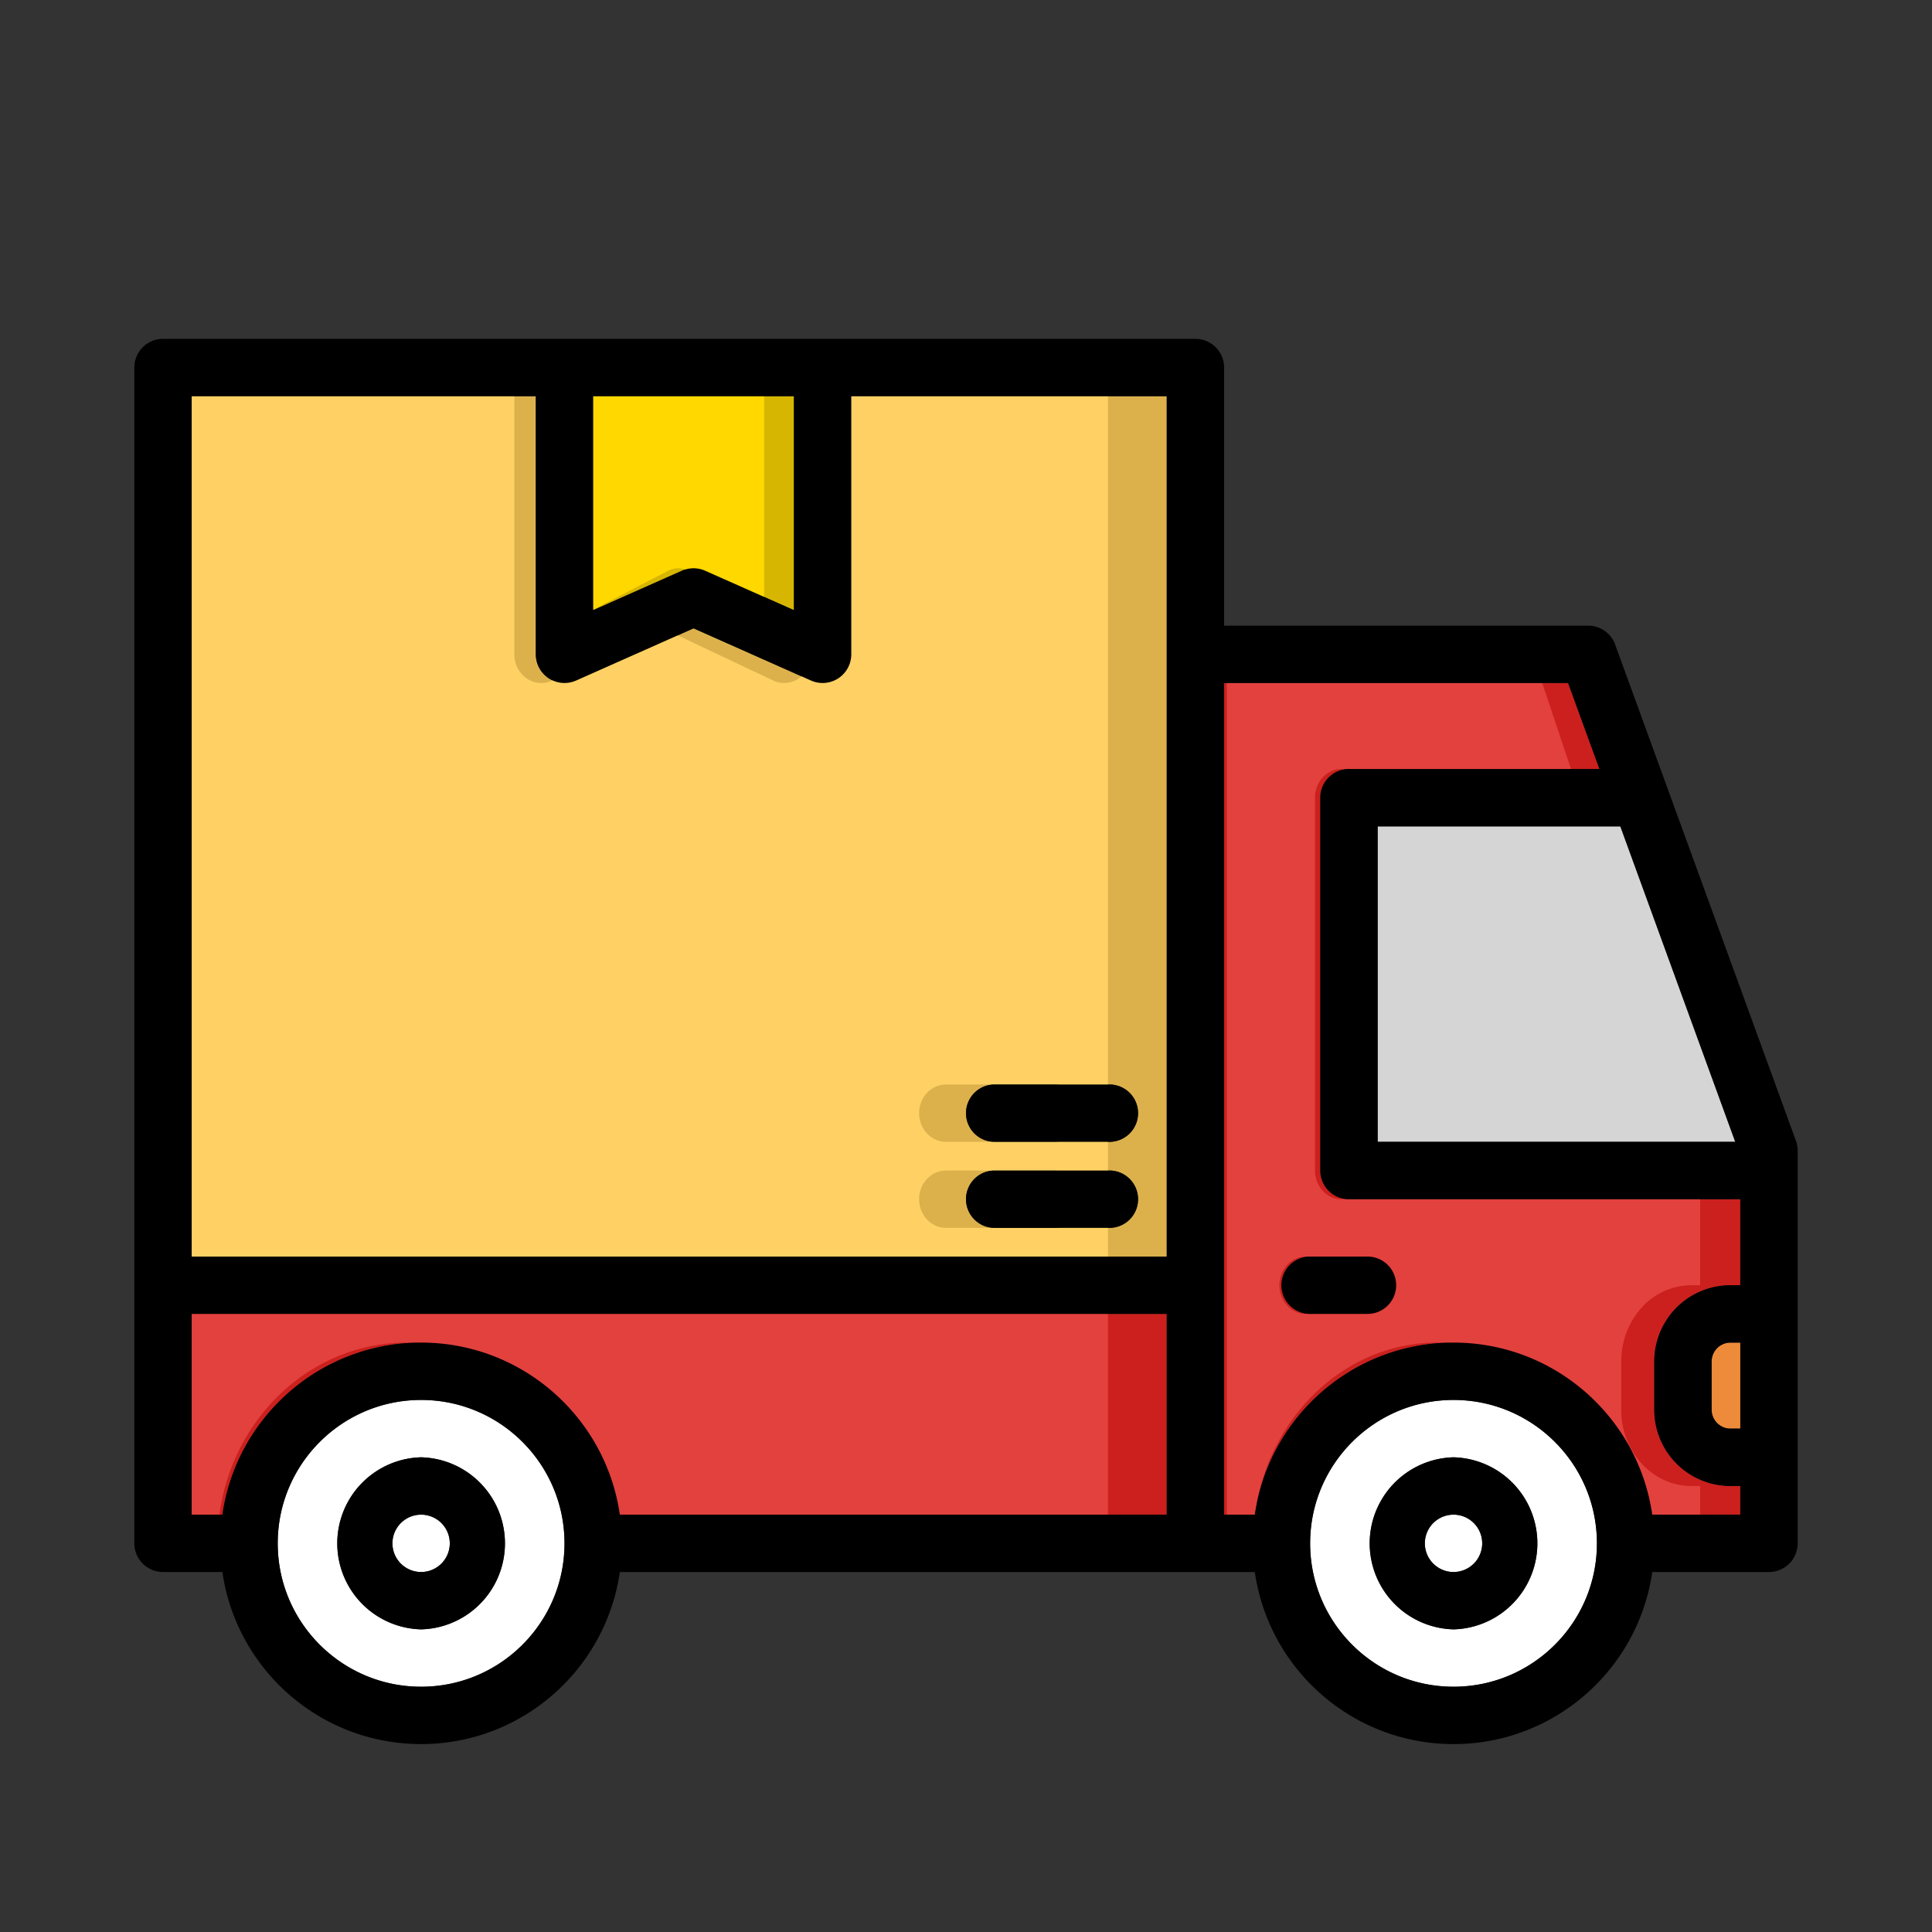 <svg xmlns="http://www.w3.org/2000/svg" version="1.1" xmlns:xlink="http://www.w3.org/1999/xlink" width="512" height="512" x="0" y="0" viewBox="0 0 64 64" style="enable-background:new 0 0 512 512" xml:space="preserve" fill-rule="evenodd" class=""><rect x="0" y="0" width="64" height="64" fill="#333333" stroke="none"/><g transform="matrix(0.95,0,0,0.95,1.6,1.725)"><path fill="#ffffff" d="M49 47c2.76 0 5 2.24 5 5s-2.24 5-5 5-5-2.24-5-5 2.24-5 5-5zm0 2a3.001 3.001 0 0 0 0 6 3.001 3.001 0 0 0 0-6zm0 2a1 1 0 1 1 0 2 1 1 0 0 1 0-2zM13 47c2.76 0 5 2.24 5 5s-2.24 5-5 5-5-2.24-5-5 2.24-5 5-5zm0 2a3.001 3.001 0 0 0 0 6 3.001 3.001 0 0 0 0-6zm0 2a1 1 0 1 1 0 2 1 1 0 0 1 0-2z" opacity="1" data-original="#ffffff"></path><path fill="#d5d5d5" d="M54.817 27h-8.463v11h12.47z" opacity="1" data-original="#d5d5d5"></path><path fill="#ee8b3a" d="M59 45v3h-.342a.654.654 0 0 1-.465-.193.654.654 0 0 1-.193-.465v-1.684c0-.175.069-.342.193-.465a.654.654 0 0 1 .465-.193z" opacity="1" data-original="#ee8b3a"></path><path fill="#cb201d" d="m54.088 25-1.093-3H41v29h1.071c.486-3.391 3.405-6 6.929-6s6.443 2.609 6.929 6H59v-1h-.342c-.705 0-1.381-.28-1.88-.778a2.662 2.662 0 0 1-.778-1.88v-1.684c0-.705.28-1.381.778-1.88a2.662 2.662 0 0 1 1.88-.778H59v-3H45.354a1 1 0 0 1-1-1V26a1 1 0 0 1 1-1zM44 44h2a1 1 0 0 0 0-2h-2a1 1 0 0 0 0 2z" opacity="1" data-original="#cb201d"></path><path fill="#e3413e" d="m53.096 25-1.003-3H41.094v29h.982c.446-3.391 3.122-6 6.354-6s5.908 2.609 6.354 6H57.6v-1h-.314c-.646 0-1.266-.28-1.724-.778a2.789 2.789 0 0 1-.713-1.88v-1.684c0-.705.257-1.381.713-1.88A2.342 2.342 0 0 1 57.286 43h.314v-3H45.087c-.507 0-.917-.448-.917-1V26c0-.552.41-1 .917-1zm-9.251 19h1.834c.506 0 .917-.448.917-1s-.41-1-.917-1h-1.834c-.506 0-.917.448-.917 1s.41 1 .917 1z" opacity="1" data-original="#e3413e"></path><path fill="#cb201d" d="M19.929 51H39v-7H5v7h1.071c.486-3.391 3.405-6 6.929-6s6.443 2.609 6.929 6z" opacity="1" data-original="#cb201d"></path><path fill="#e3413e" d="M19.005 51h17.946v-7H4.957v7h1.008c.457-3.391 3.204-6 6.52-6s6.063 2.609 6.52 6z" opacity="1" data-original="#e3413e"></path><path fill="#d6b600" d="M26 12v7.461l-3.094-1.375a.999.999 0 0 0-.812 0L19 19.461V12z" opacity="1" data-original="#d6b600"></path><path fill="#ffd800" d="M24.962 12v7.461l-2.652-1.375a.745.745 0 0 0-.695 0l-2.652 1.375V12z" opacity="1" data-original="#ffd800"></path><path fill="#dcb14c" d="M28 12v9a1 1 0 0 1-1.406.914l-4.094-1.82-4.094 1.82A1 1 0 0 1 17 21v-9H5v30h34V12zm5 29h4a1 1 0 0 0 0-2h-4a1 1 0 0 0 0 2zm0-3h4a1 1 0 0 0 0-2h-4a1 1 0 0 0 0 2z" opacity="1" data-original="#dcb14c"></path><path fill="#ffd164" d="M26.6 12v9c0 .339-.16.654-.428.838a.893.893 0 0 1-.895.076l-3.853-1.82-3.852 1.82a.893.893 0 0 1-.895-.076A1.015 1.015 0 0 1 16.25 21v-9H4.957v30h31.994V12zm4.705 29h3.764c.52 0 .941-.448.941-1s-.422-1-.941-1h-3.764c-.52 0-.941.448-.941 1s.422 1 .941 1zm0-3h3.764c.52 0 .941-.448.941-1s-.422-1-.941-1h-3.764c-.52 0-.941.448-.941 1s.422 1 .941 1z" opacity="1" data-original="#ffd164" class=""></path><path d="M6.071 53c.486 3.391 3.405 6 6.929 6s6.443-2.609 6.929-6h22.142c.486 3.391 3.405 6 6.929 6s6.443-2.609 6.929-6H60a1 1 0 0 0 1-1V38.308c0-.117-.02-.233-.06-.343l-6.305-17.307a1.001 1.001 0 0 0-.94-.658H41v-9a1 1 0 0 0-1-1H4a1 1 0 0 0-1 1v41a1 1 0 0 0 1 1zM13 47c2.76 0 5 2.24 5 5s-2.24 5-5 5-5-2.24-5-5 2.24-5 5-5zm36 0c2.76 0 5 2.24 5 5s-2.24 5-5 5-5-2.24-5-5 2.24-5 5-5zm-36 2a3.001 3.001 0 0 0 0 6 3.001 3.001 0 0 0 0-6zm36 0a3.001 3.001 0 0 0 0 6 3.001 3.001 0 0 0 0-6zm-36 2a1 1 0 1 1 0 2 1 1 0 0 1 0-2zm36 0a1 1 0 1 1 0 2 1 1 0 0 1 0-2zm5.088-26-1.093-3H41v29h1.071c.486-3.391 3.405-6 6.929-6s6.443 2.609 6.929 6H59v-1h-.342c-.705 0-1.381-.28-1.88-.778a2.662 2.662 0 0 1-.778-1.88v-1.684c0-.705.28-1.381.778-1.88a2.662 2.662 0 0 1 1.88-.778H59v-3H45.354a1 1 0 0 1-1-1V26a1 1 0 0 1 1-1zM19.929 51H39v-7H5v7h1.071c.486-3.391 3.405-6 6.929-6s6.443 2.609 6.929 6zM59 45v3h-.342a.654.654 0 0 1-.465-.193.654.654 0 0 1-.193-.465v-1.684c0-.175.069-.342.193-.465a.654.654 0 0 1 .465-.193zm-15-1h2a1 1 0 0 0 0-2h-2a1 1 0 0 0 0 2zM28 12v9a1 1 0 0 1-1.406.914l-4.094-1.82-4.094 1.82A1 1 0 0 1 17 21v-9H5v30h34V12zm5 29h4a1 1 0 0 0 0-2h-4a1 1 0 0 0 0 2zm21.817-14h-8.463v11h12.47zM33 38h4a1 1 0 0 0 0-2h-4a1 1 0 0 0 0 2zm-7-26v7.461l-3.094-1.375a.999.999 0 0 0-.812 0L19 19.461V12z" fill="#000000" opacity="1" data-original="#000000" class=""></path></g></svg>
